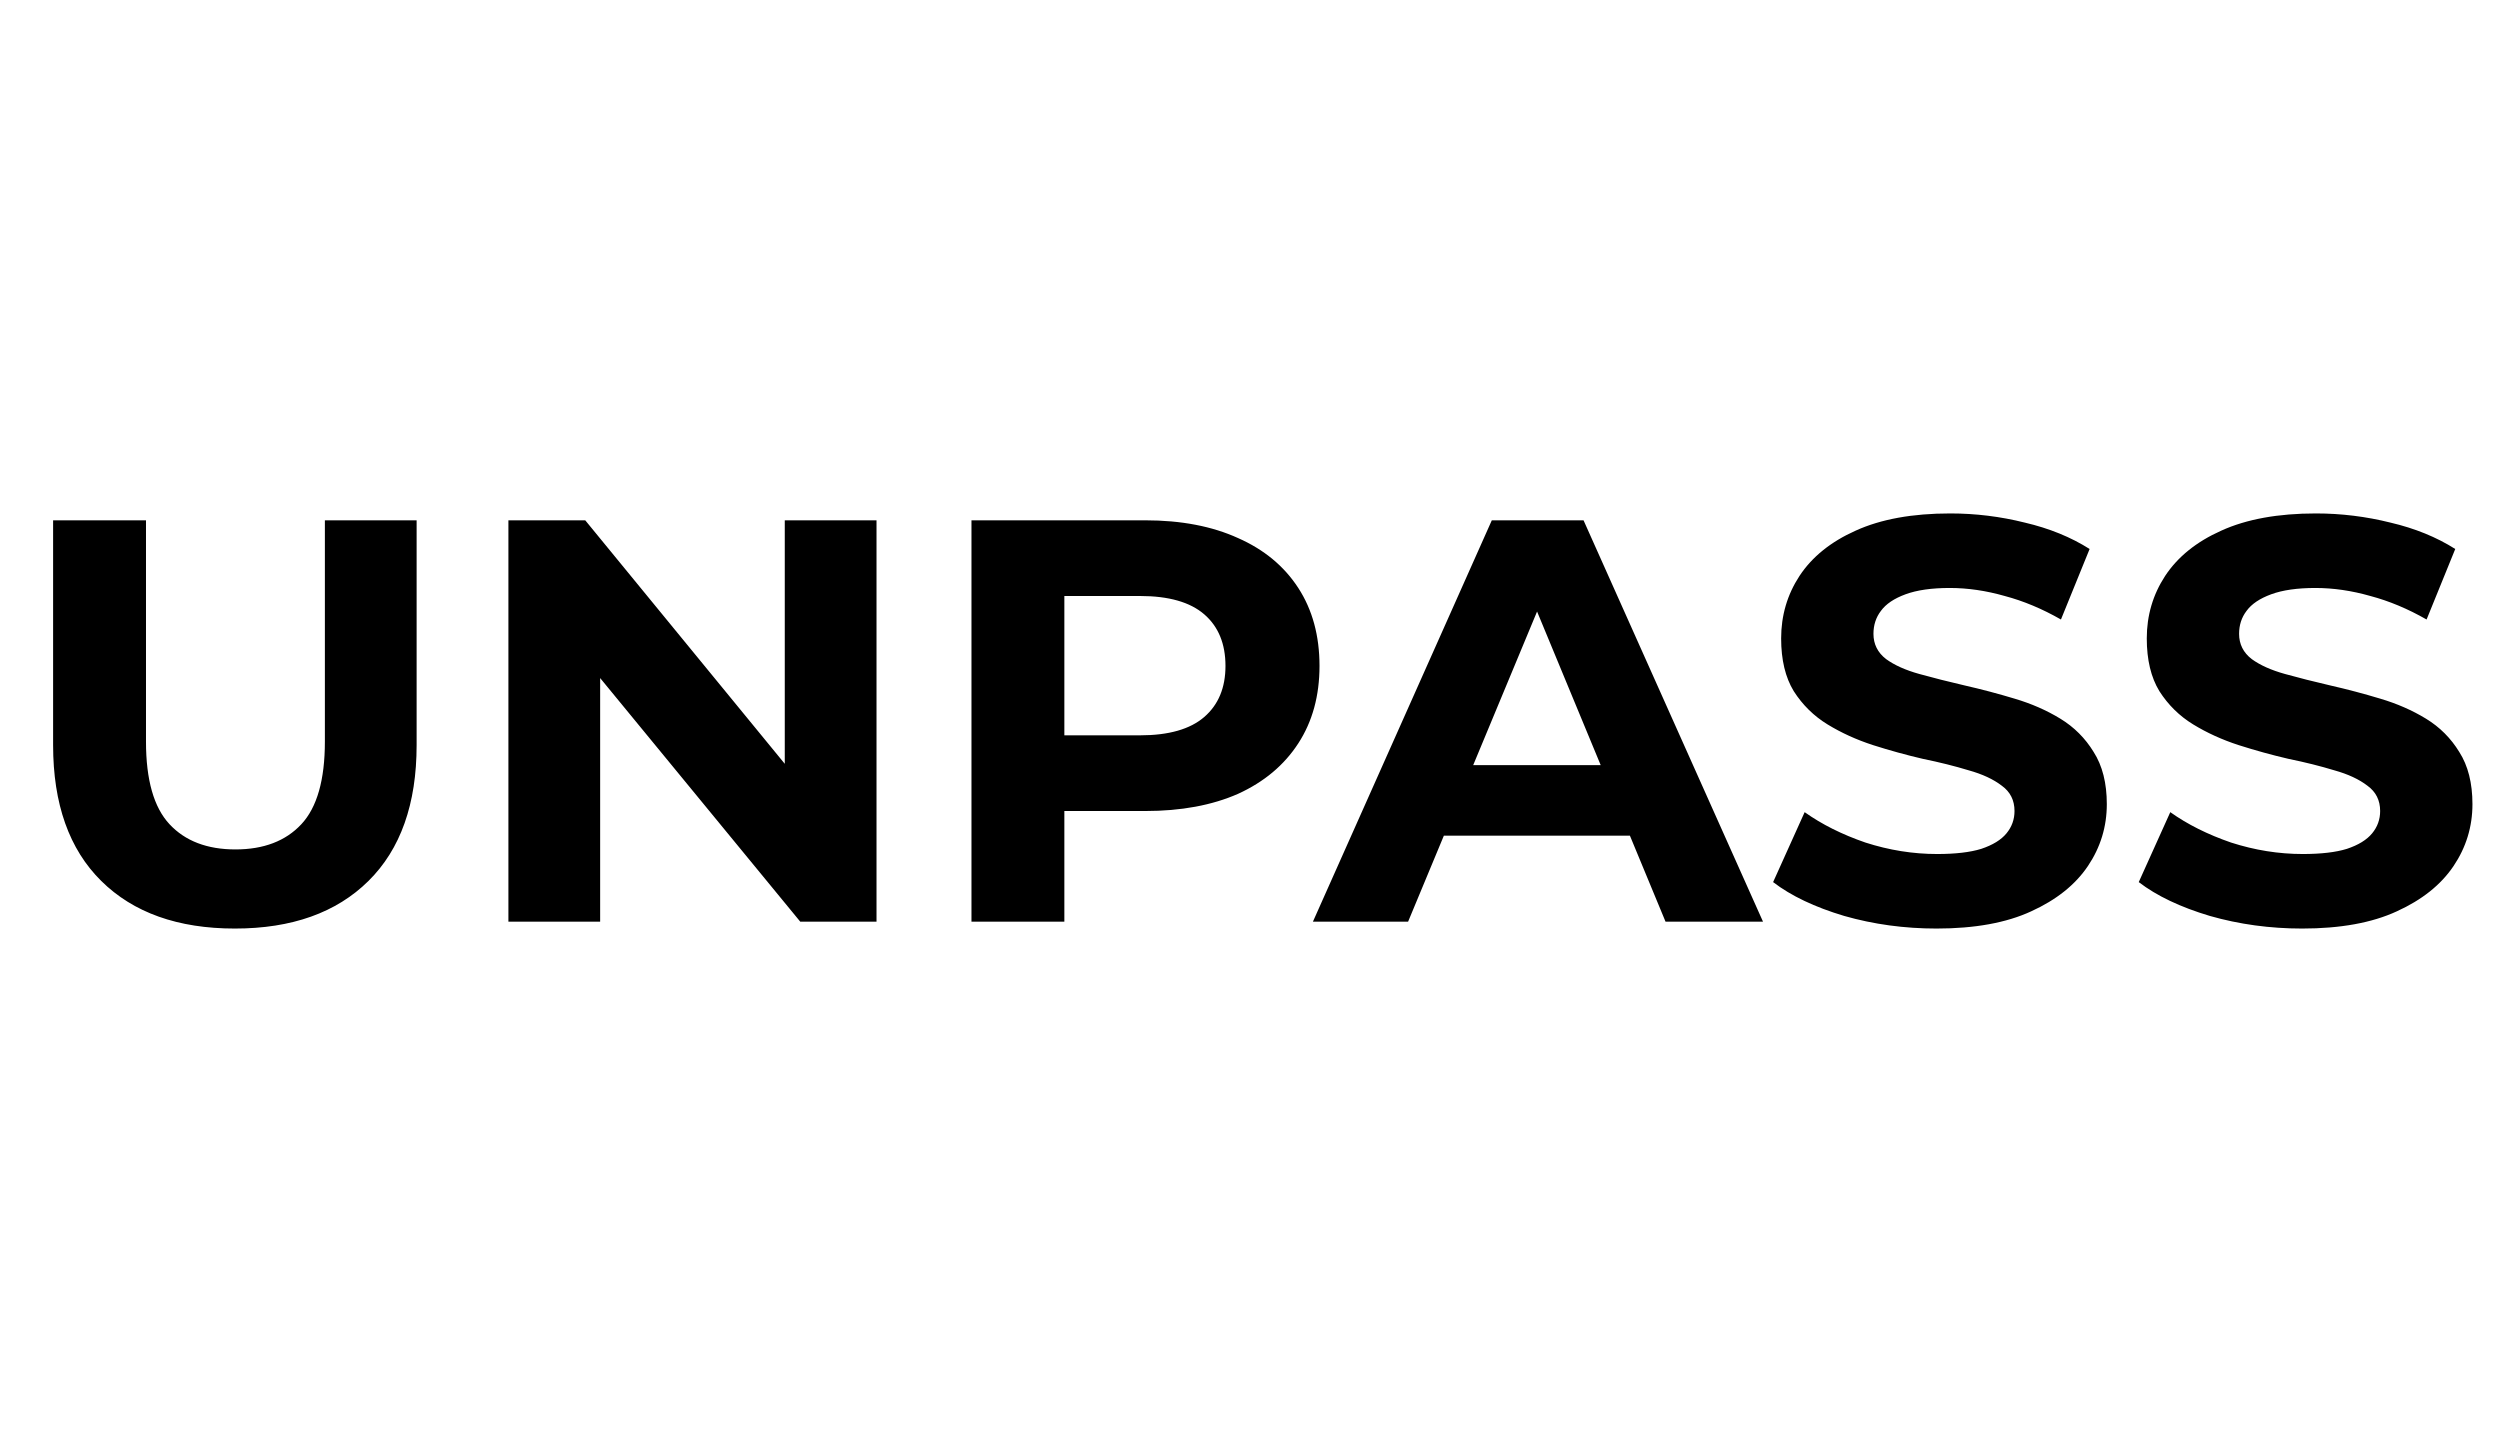 <svg width="350" height="200" viewBox="0 0 350 200" fill="none" xmlns="http://www.w3.org/2000/svg">
<path d="M32.881 129.997C24.907 129.997 18.673 127.777 14.177 123.335C9.682 118.893 7.435 112.552 7.435 104.31V72.844H20.439V103.829C20.439 109.18 21.536 113.033 23.73 115.388C25.924 117.743 29.001 118.92 32.961 118.92C36.921 118.92 39.998 117.743 42.192 115.388C44.386 113.033 45.483 109.18 45.483 103.829V72.844H58.327V104.31C58.327 112.552 56.079 118.893 51.584 123.335C47.089 127.777 40.854 129.997 32.881 129.997ZM71.177 129.034V72.844H81.934L115.086 113.301H109.868V72.844H122.712V129.034H112.036L78.803 88.577H84.021V129.034H71.177ZM136.006 129.034V72.844H160.329C165.359 72.844 169.694 73.673 173.333 75.332C176.972 76.938 179.781 79.266 181.761 82.316C183.741 85.366 184.731 89.005 184.731 93.233C184.731 97.407 183.741 101.019 181.761 104.07C179.781 107.12 176.972 109.475 173.333 111.134C169.694 112.739 165.359 113.542 160.329 113.542H143.231L149.01 107.682V129.034H136.006ZM149.01 109.127L143.231 102.946H159.606C163.62 102.946 166.617 102.09 168.597 100.377C170.577 98.665 171.567 96.283 171.567 93.233C171.567 90.129 170.577 87.721 168.597 86.008C166.617 84.296 163.62 83.44 159.606 83.44H143.231L149.01 77.259V109.127ZM183.808 129.034L208.853 72.844H221.696L246.821 129.034H233.175L212.626 79.426H217.763L197.133 129.034H183.808ZM196.33 116.993L199.782 107.12H228.68L232.212 116.993H196.33ZM271.114 129.997C266.619 129.997 262.311 129.409 258.19 128.231C254.069 127.001 250.751 125.422 248.236 123.495L252.651 113.702C255.059 115.415 257.896 116.833 261.16 117.957C264.478 119.027 267.823 119.562 271.194 119.562C273.763 119.562 275.823 119.321 277.375 118.84C278.98 118.305 280.158 117.582 280.907 116.672C281.656 115.763 282.031 114.719 282.031 113.542C282.031 112.043 281.442 110.866 280.265 110.01C279.087 109.1 277.535 108.378 275.609 107.842C273.682 107.254 271.542 106.719 269.187 106.237C266.886 105.702 264.558 105.06 262.204 104.31C259.902 103.561 257.789 102.598 255.862 101.421C253.936 100.243 252.357 98.691 251.126 96.765C249.949 94.838 249.36 92.377 249.36 89.38C249.36 86.169 250.216 83.252 251.929 80.63C253.695 77.954 256.317 75.841 259.795 74.289C263.327 72.683 267.742 71.881 273.04 71.881C276.572 71.881 280.051 72.309 283.476 73.165C286.901 73.968 289.924 75.198 292.546 76.858L288.533 86.731C285.911 85.233 283.288 84.135 280.666 83.44C278.044 82.691 275.475 82.316 272.96 82.316C270.445 82.316 268.385 82.61 266.779 83.199C265.174 83.788 264.023 84.564 263.327 85.527C262.632 86.437 262.284 87.507 262.284 88.738C262.284 90.183 262.873 91.36 264.05 92.27C265.227 93.126 266.779 93.822 268.706 94.357C270.632 94.892 272.746 95.427 275.047 95.962C277.402 96.497 279.73 97.113 282.031 97.808C284.385 98.504 286.526 99.441 288.452 100.618C290.379 101.795 291.931 103.347 293.108 105.274C294.339 107.2 294.954 109.635 294.954 112.578C294.954 115.736 294.071 118.626 292.306 121.248C290.54 123.87 287.891 125.984 284.359 127.589C280.88 129.195 276.465 129.997 271.114 129.997ZM322.303 129.997C317.808 129.997 313.5 129.409 309.379 128.231C305.258 127.001 301.94 125.422 299.425 123.495L303.84 113.702C306.248 115.415 309.085 116.833 312.349 117.957C315.667 119.027 319.012 119.562 322.383 119.562C324.952 119.562 327.012 119.321 328.564 118.84C330.169 118.305 331.347 117.582 332.096 116.672C332.845 115.763 333.22 114.719 333.22 113.542C333.22 112.043 332.631 110.866 331.454 110.01C330.276 109.1 328.725 108.378 326.798 107.842C324.871 107.254 322.731 106.719 320.376 106.237C318.075 105.702 315.747 105.06 313.393 104.31C311.091 103.561 308.978 102.598 307.051 101.421C305.125 100.243 303.546 98.691 302.315 96.765C301.138 94.838 300.549 92.377 300.549 89.38C300.549 86.169 301.405 83.252 303.118 80.63C304.884 77.954 307.506 75.841 310.984 74.289C314.516 72.683 318.931 71.881 324.229 71.881C327.761 71.881 331.24 72.309 334.665 73.165C338.09 73.968 341.113 75.198 343.735 76.858L339.722 86.731C337.1 85.233 334.477 84.135 331.855 83.44C329.233 82.691 326.664 82.316 324.149 82.316C321.634 82.316 319.574 82.61 317.968 83.199C316.363 83.788 315.212 84.564 314.516 85.527C313.821 86.437 313.473 87.507 313.473 88.738C313.473 90.183 314.062 91.36 315.239 92.27C316.416 93.126 317.968 93.822 319.895 94.357C321.821 94.892 323.935 95.427 326.236 95.962C328.591 96.497 330.919 97.113 333.22 97.808C335.574 98.504 337.715 99.441 339.641 100.618C341.568 101.795 343.12 103.347 344.297 105.274C345.528 107.2 346.143 109.635 346.143 112.578C346.143 115.736 345.261 118.626 343.495 121.248C341.729 123.87 339.08 125.984 335.548 127.589C332.069 129.195 327.654 129.997 322.303 129.997Z" fill="black"/>
</svg>

